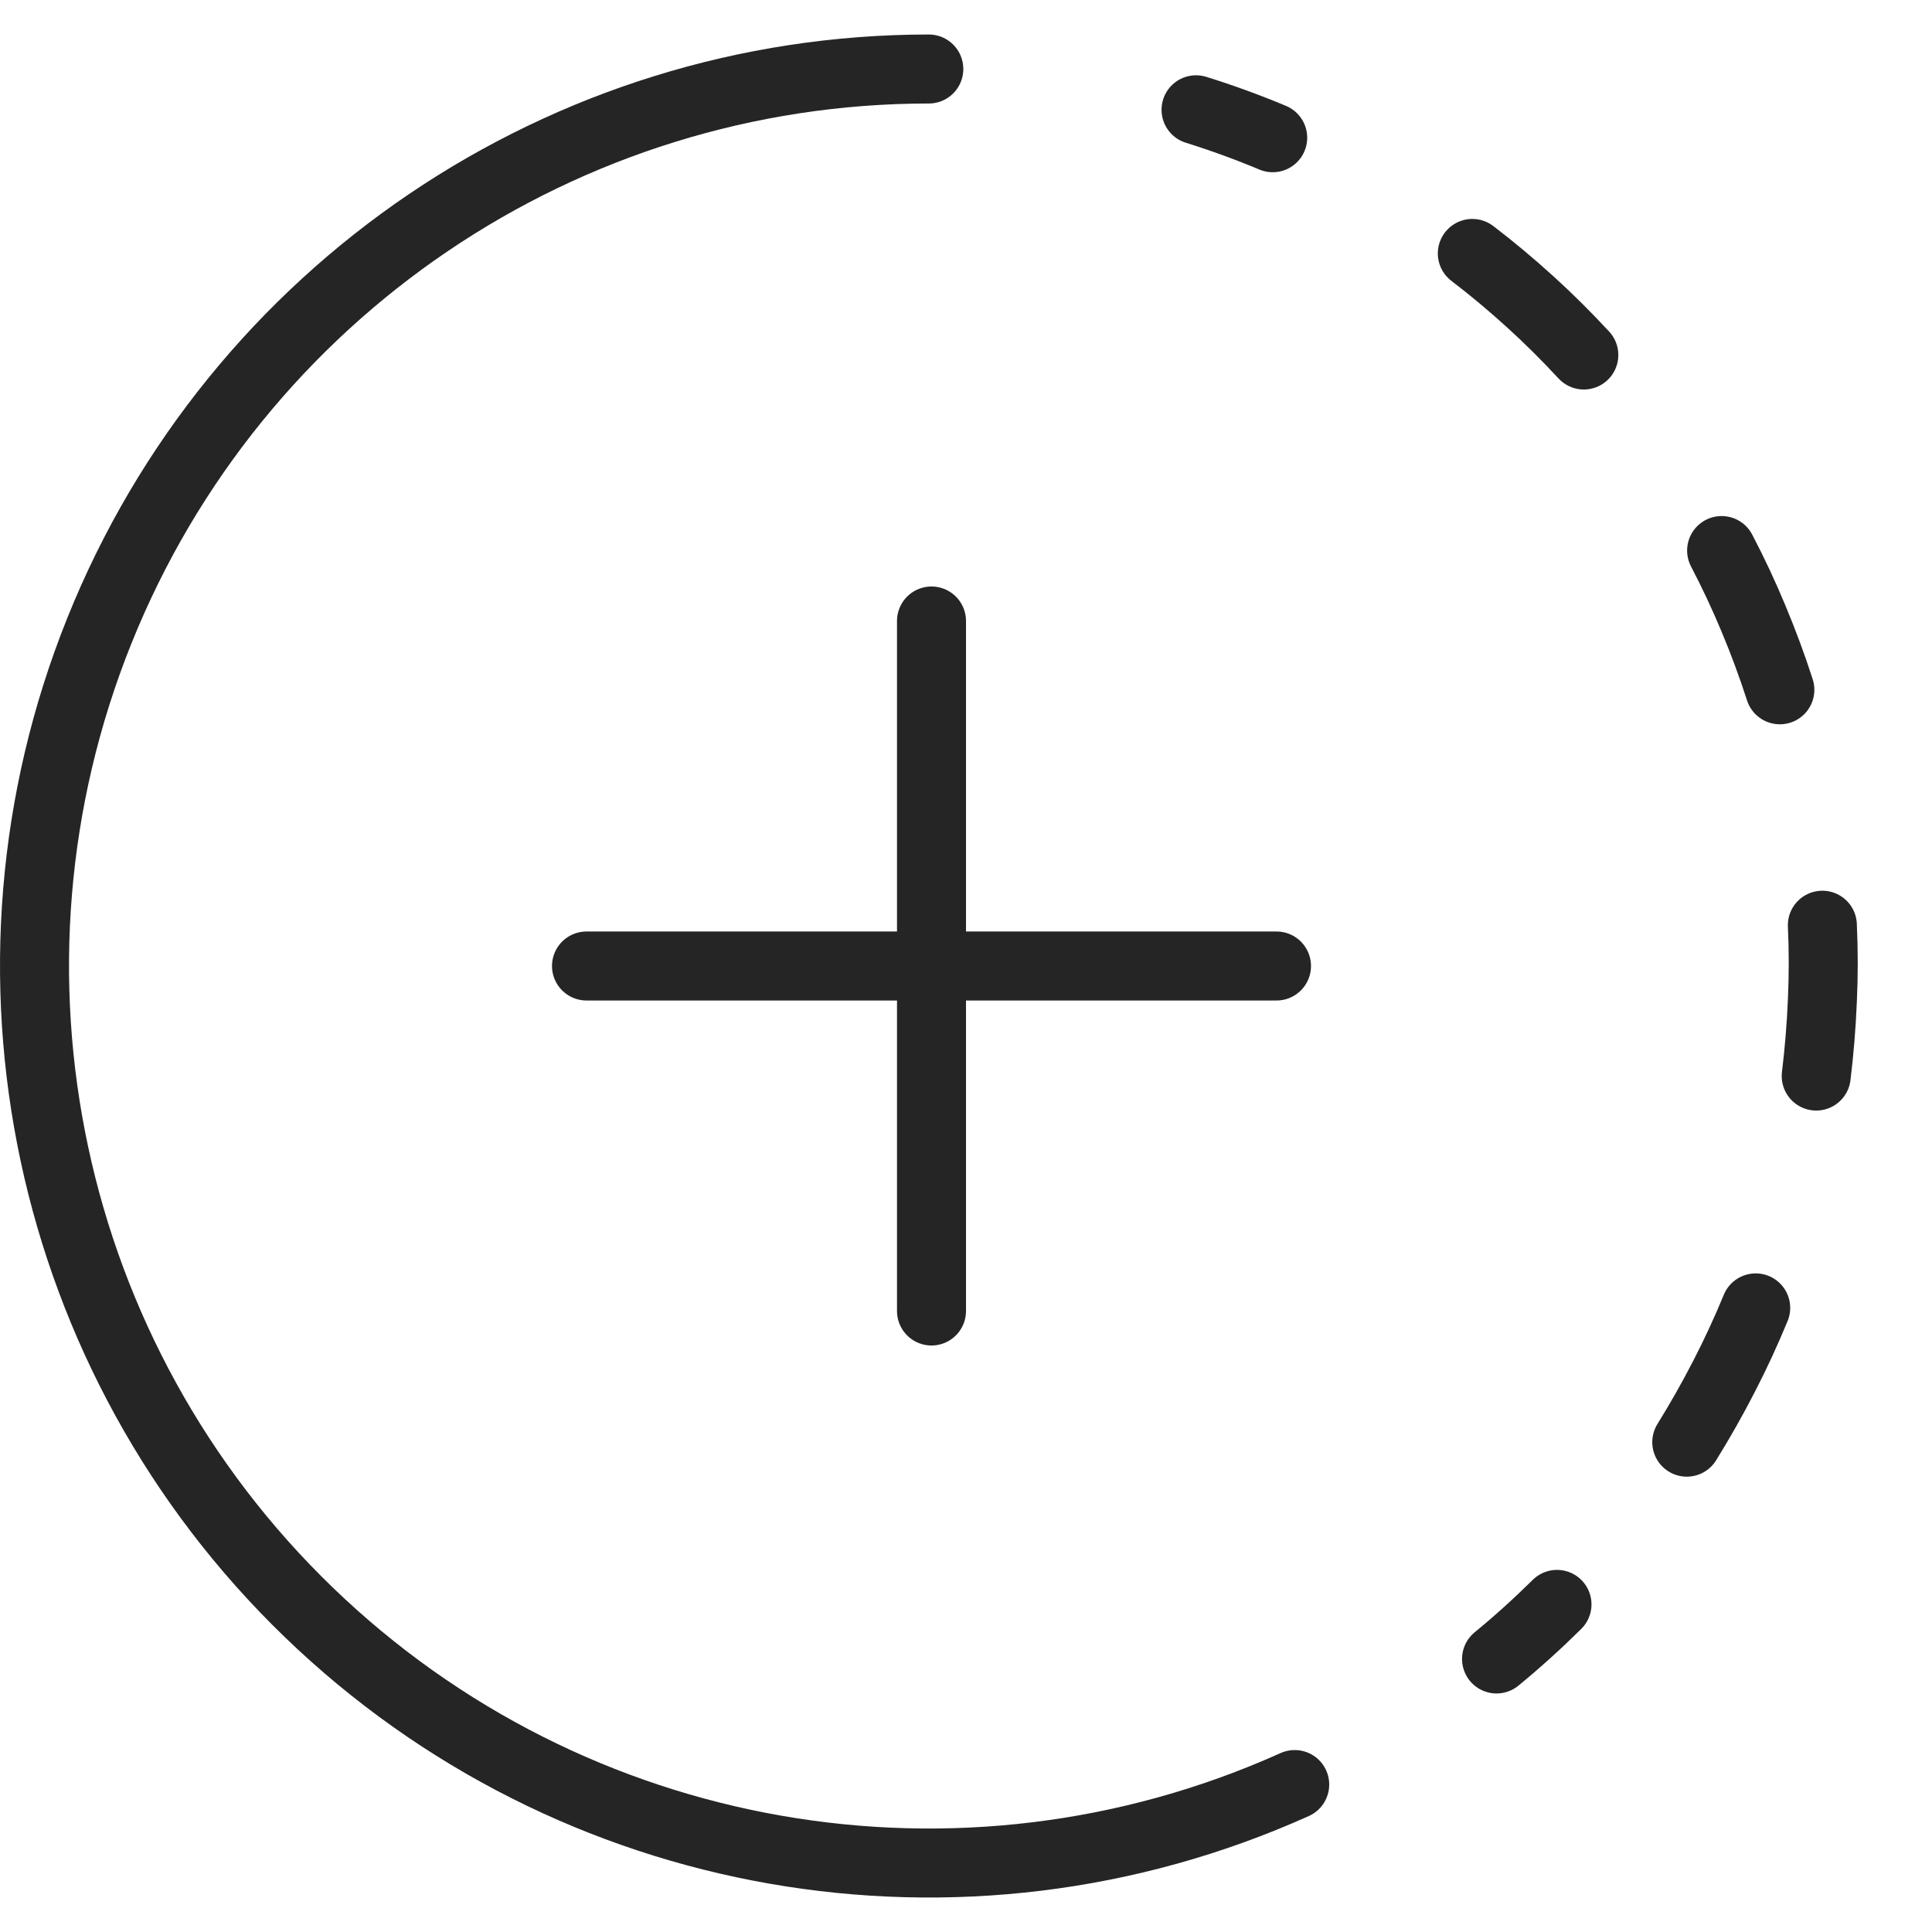 <svg width="28" height="28" viewBox="0 0 28 28" fill="none" xmlns="http://www.w3.org/2000/svg">
<path d="M18.764 25.863C13.939 28.032 8.284 27.044 4.474 23.366C0.664 19.689 -0.536 14.059 1.44 9.141C3.416 4.222 8.174 1.001 13.461 1" stroke="#252525" stroke-linecap="round" stroke-linejoin="round"/>
<path d="M21.338 3.673C21.628 3.894 21.907 4.129 22.177 4.374C22.447 4.619 22.706 4.877 22.954 5.145" stroke="#252525" stroke-linecap="round" stroke-linejoin="round"/>
<path d="M24.951 7.979C25.12 8.302 25.275 8.633 25.415 8.97C25.556 9.307 25.683 9.65 25.795 9.997" stroke="#252525" stroke-linecap="round" stroke-linejoin="round"/>
<path d="M26.411 13.409C26.428 13.774 26.428 14.139 26.411 14.505C26.396 14.868 26.366 15.234 26.322 15.595" stroke="#252525" stroke-linecap="round" stroke-linejoin="round"/>
<path d="M25.445 18.955C25.306 19.293 25.153 19.624 24.985 19.949C24.818 20.274 24.638 20.591 24.446 20.901" stroke="#252525" stroke-linecap="round" stroke-linejoin="round"/>
<path d="M17.334 1.591C17.712 1.709 18.082 1.844 18.445 1.996" stroke="#252525" stroke-linecap="round" stroke-linejoin="round"/>
<path d="M22.565 23.252C22.285 23.529 21.993 23.794 21.689 24.043" stroke="#252525" stroke-linecap="round" stroke-linejoin="round"/>
<path d="M13.5 9V19" stroke="#252525" stroke-linecap="round" stroke-linejoin="round"/>
<path d="M18.5 14H8.5" stroke="#252525" stroke-linecap="round" stroke-linejoin="round"/>
</svg>
